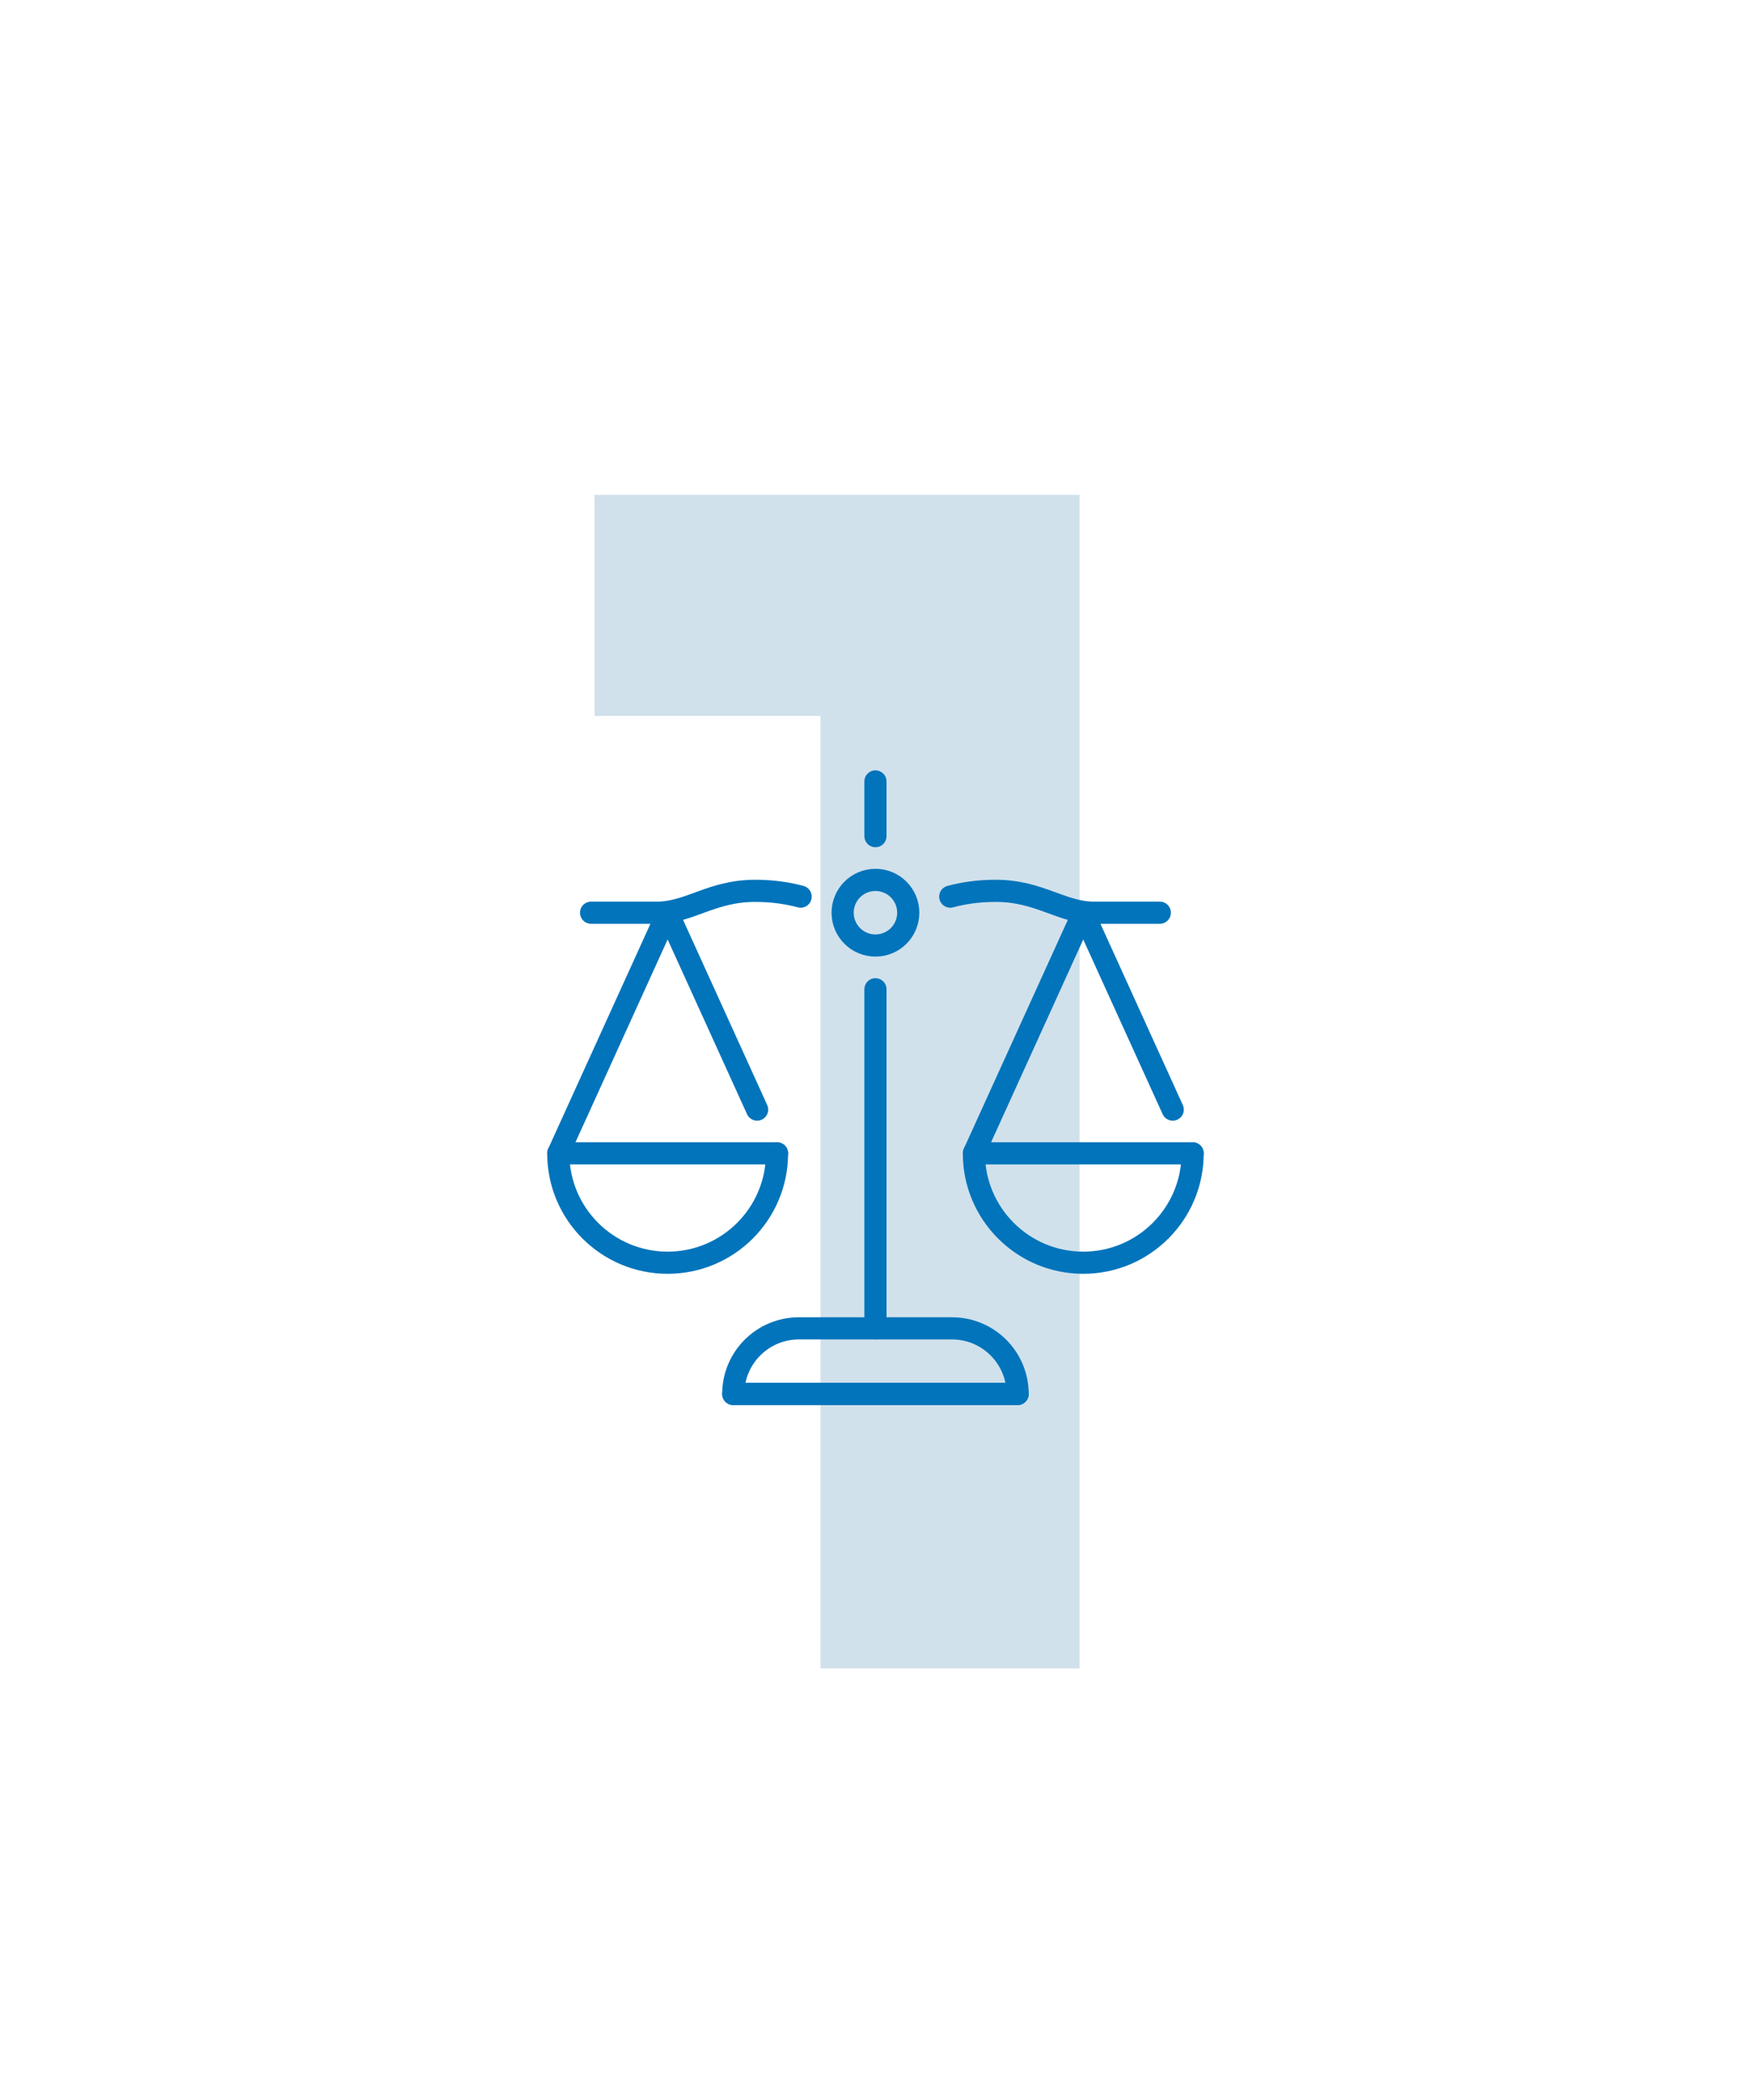<?xml version="1.0" encoding="UTF-8"?>
<svg xmlns="http://www.w3.org/2000/svg" width="278" height="333" viewBox="0 0 278 333" fill="none">
  <path d="M130.185 264.591V78.481H171.309V264.591H130.185ZM94.334 113.541V78.481H168.672V113.541H94.334Z" fill="#D0E1EC"></path>
  <path d="M161.473 221.075H116.351" stroke="#0274BB" stroke-width="3.515" stroke-linecap="round" stroke-linejoin="round"></path>
  <path d="M138.912 210.667V156.892" stroke="#0274BB" stroke-width="3.515" stroke-linecap="round" stroke-linejoin="round"></path>
  <path d="M138.912 132.606V123.933" stroke="#0274BB" stroke-width="3.515" stroke-linecap="round" stroke-linejoin="round"></path>
  <path d="M93.79 144.749H104.203C109.409 144.749 112.88 141.28 119.822 141.28C122.755 141.28 125.098 141.679 127.041 142.199" stroke="#0274BB" stroke-width="3.515" stroke-linecap="round" stroke-linejoin="round"></path>
  <path d="M150.782 142.199C152.726 141.679 155.069 141.28 158.002 141.28C164.944 141.28 168.415 144.749 173.621 144.749H184.034" stroke="#0274BB" stroke-width="3.515" stroke-linecap="round" stroke-linejoin="round"></path>
  <path d="M138.912 149.953C141.787 149.953 144.118 147.623 144.118 144.749C144.118 141.875 141.787 139.545 138.912 139.545C136.037 139.545 133.706 141.875 133.706 144.749C133.706 147.623 136.037 149.953 138.912 149.953Z" stroke="#0274BB" stroke-width="3.515" stroke-linecap="round" stroke-linejoin="round"></path>
  <path d="M123.293 182.912C123.293 192.493 115.523 200.259 105.938 200.259C96.354 200.259 88.584 192.493 88.584 182.912" stroke="#0274BB" stroke-width="3.515" stroke-linecap="round" stroke-linejoin="round"></path>
  <path d="M123.293 182.912H88.584L105.938 144.749L120.137 175.973" stroke="#0274BB" stroke-width="3.515" stroke-linecap="round" stroke-linejoin="round"></path>
  <path d="M189.24 182.912C189.24 192.493 181.47 200.259 171.885 200.259C162.301 200.259 154.531 192.493 154.531 182.912" stroke="#0274BB" stroke-width="3.515" stroke-linecap="round" stroke-linejoin="round"></path>
  <path d="M189.24 182.912H154.531L171.885 144.749L186.084 175.973" stroke="#0274BB" stroke-width="3.515" stroke-linecap="round" stroke-linejoin="round"></path>
  <path d="M161.473 221.075H116.351C116.351 215.326 121.012 210.667 126.764 210.667H151.06C156.812 210.667 161.473 215.326 161.473 221.075Z" stroke="#0274BB" stroke-width="3.515" stroke-linecap="round" stroke-linejoin="round"></path>
</svg>
